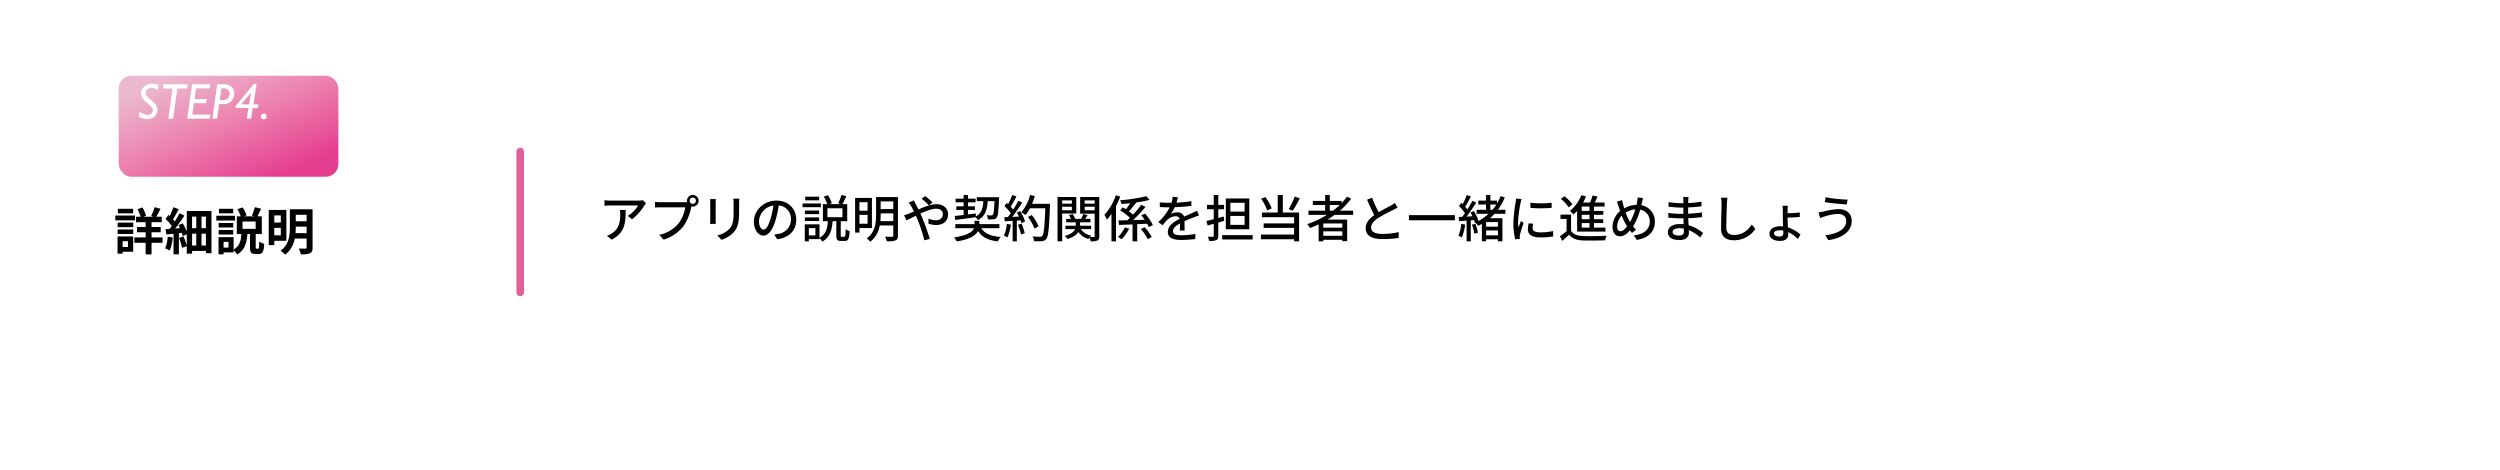 <svg xmlns="http://www.w3.org/2000/svg" xmlns:xlink="http://www.w3.org/1999/xlink" width="990" height="186" viewBox="0 0 990 186">
  <defs>
    <filter id="長方形_139" x="0" y="26" width="990" height="160" filterUnits="userSpaceOnUse">
      <feOffset dx="20" dy="20" input="SourceAlpha"/>
      <feGaussianBlur stdDeviation="10" result="blur"/>
      <feFlood flood-color="#e8c0d2" flood-opacity="0.302"/>
      <feComposite operator="in" in2="blur"/>
      <feComposite in="SourceGraphic"/>
    </filter>
    <linearGradient id="linear-gradient" x1="0.132" y1="0.105" x2="0.859" y2="0.885" gradientUnits="objectBoundingBox">
      <stop offset="0" stop-color="#ebb9cf"/>
      <stop offset="0.473" stop-color="#ec82af"/>
      <stop offset="1" stop-color="#e53d8f"/>
    </linearGradient>
    <filter id="長方形_140" x="17" y="0" width="147" height="100" filterUnits="userSpaceOnUse">
      <feOffset dx="10" dy="10" input="SourceAlpha"/>
      <feGaussianBlur stdDeviation="10" result="blur-2"/>
      <feFlood flood-color="#e8c0d2"/>
      <feComposite operator="in" in2="blur-2"/>
      <feComposite in="SourceGraphic"/>
    </filter>
  </defs>
  <g id="グループ_216" data-name="グループ 216" transform="translate(-165 -8424)">
    <g transform="matrix(1, 0, 0, 1, 165, 8424)" filter="url(#長方形_139)">
      <rect id="長方形_139-2" data-name="長方形 139" width="930" height="100" rx="12" transform="translate(10 36)" fill="#fff"/>
    </g>
    <g id="グループ_206" data-name="グループ 206">
      <g transform="matrix(1, 0, 0, 1, 165, 8424)" filter="url(#長方形_140)">
        <rect id="長方形_140-2" data-name="長方形 140" width="87" height="40" rx="5" transform="translate(37 20)" fill="url(#linear-gradient)"/>
      </g>
      <path id="パス_230" data-name="パス 230" d="M8.779-13.281l-.264,1.865a4.252,4.252,0,0,0-2.393-.723,2.578,2.578,0,0,0-1.748.566,1.88,1.88,0,0,0-.654,1.494,1.855,1.855,0,0,0,.313.967A9.483,9.483,0,0,0,5.859-7.388a7.662,7.662,0,0,1,2,2.134A3.91,3.91,0,0,1,8.34-3.418a3.4,3.4,0,0,1-1.1,2.529A4.055,4.055,0,0,1,4.3.176,6.505,6.505,0,0,1,1-.8l.283-2a5.953,5.953,0,0,0,3.2,1.3,2.291,2.291,0,0,0,1.372-.474A1.507,1.507,0,0,0,6.5-3.262a2.121,2.121,0,0,0-.327-1.074,9.122,9.122,0,0,0-1.846-1.8A7.594,7.594,0,0,1,2.349-8.286,3.974,3.974,0,0,1,1.885-10.1a3.3,3.3,0,0,1,1.309-2.651,4.727,4.727,0,0,1,3.086-1.069A6.336,6.336,0,0,1,8.779-13.281ZM20.3-13.643l-.244,1.7H16.221L14.541,0H12.656l1.68-11.943H10.5l.244-1.7Zm9.014,0-.225,1.621H23.633l-.6,4.277h4.814l-.215,1.621H22.793l-.654,4.5h7.178L29.072,0H20.117L22.1-13.643Zm2.7,0h2.344a4.9,4.9,0,0,1,3.262.977A3.577,3.577,0,0,1,38.77-9.775a3.972,3.972,0,0,1-1.143,2.793,4.186,4.186,0,0,1-3.213,1.221H32.773L31.973,0H30.088Zm1.641,1.621-.645,4.639h1.318a2.553,2.553,0,0,0,1.919-.708,2.416,2.416,0,0,0,.688-1.753,2.051,2.051,0,0,0-.645-1.582,2.607,2.607,0,0,0-1.836-.6Zm13.965-1.8-1.26,8.154H48.32L48.115-4.2H46.094L45.439,0H43.691l.723-4.2H39.3V-4.98l7.236-8.838ZM41.592-5.664h3.047l.8-4.736ZM49.258-.879A1.119,1.119,0,0,1,49.6-1.7a1.119,1.119,0,0,1,.82-.342,1.108,1.108,0,0,1,.811.342,1.119,1.119,0,0,1,.342.82,1.119,1.119,0,0,1-.342.82,1.108,1.108,0,0,1-.811.342,1.119,1.119,0,0,1-.82-.342A1.119,1.119,0,0,1,49.258-.879Z" transform="translate(219 8471)" fill="#fff"/>
    </g>
    <path id="パス_231" data-name="パス 231" d="M7.72-16.32H1.68v1.8H7.72Zm.76,2.68H.66v1.88H8.48ZM5.68-3.48v2.3H3.56v-2.3ZM7.74-5.36H1.54V1.46H3.56V.68H7.74ZM1.6-6.34H7.76V-8.12H1.6Zm0-2.7H7.76v-1.82H1.6ZM19.38-5H15.02V-7.02h3.62v-2.1H15.02v-1.9h4.04v-2.16H16.9c.5-.84,1.1-2,1.66-3.14l-2.32-.66a23.151,23.151,0,0,1-1.38,3.5l.9.3h-3.9l.96-.38a12.845,12.845,0,0,0-1.44-3.3l-1.92.72a14.251,14.251,0,0,1,1.22,2.96H8.86v2.16h3.82v1.9H9.26v2.1h3.42V-5H8.22v2.16h4.46V1.74h2.34V-2.84h4.36Zm2.04-.28A15.006,15.006,0,0,1,20.4-.64a10.026,10.026,0,0,1,1.8.88,18.472,18.472,0,0,0,1.2-5.18ZM34.8-1.78v-4.7h1.74v4.7Zm-3.74-4.7h1.66v4.7H31.06Zm1.66-6.74v4.58H31.06v-4.58Zm3.82,4.58H34.8v-4.58h1.74Zm-7.58-6.8V-7.3a19.947,19.947,0,0,0-1.62-3.28l-1.72.76c.22.36.42.78.62,1.18l-1.86.14c1.24-1.58,2.58-3.48,3.64-5.12l-1.94-.94c-.48.98-1.14,2.14-1.84,3.26-.2-.26-.46-.56-.72-.86.7-1.1,1.54-2.64,2.24-4.02l-2.1-.76a27.858,27.858,0,0,1-1.48,3.48c-.16-.16-.32-.3-.48-.44l-1.12,1.62a17.478,17.478,0,0,1,2.44,2.8c-.28.4-.58.78-.86,1.14-.58.04-1.14.08-1.62.1l.34,2.1c.86-.1,1.82-.2,2.84-.3V1.72h2.12v-8.4L27-6.8a12.5,12.5,0,0,1,.38,1.3l1.58-.74v4.56a26.114,26.114,0,0,0-1.28-3.68l-1.78.58A22.442,22.442,0,0,1,27.08-.86l1.88-.64V1.44h2.1V.36h5.48v.9h2.2v-16.7Zm18.4-.88H41.72v1.8h5.64Zm.72,2.76H40.66v1.88h7.42Zm-.72,2.86H41.6v1.78h5.76ZM41.6-6.12h5.76v-1.8H41.6ZM56.24-8.36h-5.2v-2.92h5.2ZM45.48-.94H43.54V-3.22h1.94Zm11.08.42c-.28,0-.3-.08-.3-.66V-6.34h2.42v-6.98H56.94c.42-.82.96-1.92,1.44-3.04l-2.46-.6a21.107,21.107,0,0,1-1.18,3.32l1.1.32H51.62l1.02-.36a12.825,12.825,0,0,0-1.54-3.18l-2.08.68a17.159,17.159,0,0,1,1.3,2.86H48.78v6.98H50.6c-.2,2.52-.62,4.76-3.1,6.16V-5.1H41.54V1.72h2V.94H47.5V.06a6.515,6.515,0,0,1,1.38,1.76c3.14-1.84,3.84-4.78,4.08-8.16H54v5.18c0,2.04.4,2.74,2.16,2.74h1.3c1.46,0,2-.84,2.18-4.04a6.507,6.507,0,0,1-2-.9C57.6-.88,57.52-.52,57.2-.52ZM66.2-13.7v2.82H63.62V-13.7ZM63.62-5.8V-8.76H66.2V-5.8ZM68.4-3.64V-15.86H61.42V-1.92h2.2V-3.64Zm3.62-3.04a22.083,22.083,0,0,0,.1-2.26v-.3h4.3v2.56Zm4.4-7.26v2.56h-4.3v-2.56Zm2.36-2.2h-9v7.2c0,3.04-.3,6.76-3.66,9.24A8.922,8.922,0,0,1,67.9,1.88a10.223,10.223,0,0,0,3.82-6.42h4.7v3.52c0,.34-.12.46-.48.46-.34.02-1.56.04-2.64-.02a8.169,8.169,0,0,1,.84,2.3,8.947,8.947,0,0,0,3.6-.44C78.52.9,78.78.26,78.78-1Z" transform="translate(210 8523)"/>
    <path id="パス_173" data-name="パス 173" d="M276,7729.274a1.5,1.5,0,0,1-1.5-1.5V7672a1.5,1.5,0,0,1,3,0v55.774A1.5,1.5,0,0,1,276,7729.274Z" transform="translate(95 812)" fill="#e25f9a"/>
    <path id="パス_232" data-name="パス 232" d="M18.84-13.52,17.58-14.7a10.291,10.291,0,0,1-1.66.14H4.74a17.923,17.923,0,0,1-2.36-.18v2.22c.86-.06,1.56-.12,2.36-.12H15.7A12.244,12.244,0,0,1,11.62-8.5l1.66,1.34a19.806,19.806,0,0,0,4.9-5.52C18.34-12.92,18.66-13.3,18.84-13.52Zm-8.08,2.66H8.48a8.885,8.885,0,0,1,.12,1.6c0,3.32-.46,5.84-3.32,7.68A7.593,7.593,0,0,1,3.36-.6L5.2.9C10.46-1.8,10.76-5.64,10.76-10.86ZM36.1-14.5a1.264,1.264,0,0,1,1.24-1.26A1.281,1.281,0,0,1,38.6-14.5a1.264,1.264,0,0,1-1.26,1.24A1.246,1.246,0,0,1,36.1-14.5Zm-1.06,0a2.483,2.483,0,0,0,.06.54,6.79,6.79,0,0,1-.86.04h-9.7c-.66,0-1.6-.08-2.16-.14v2.24c.52-.04,1.32-.08,2.16-.08h9.84a14.492,14.492,0,0,1-2.5,6.14A13.42,13.42,0,0,1,24.06-1L25.78.88a15.555,15.555,0,0,0,7.94-5.42,20.376,20.376,0,0,0,3-7.34c.02-.12.06-.26.08-.38a2.483,2.483,0,0,0,.54.06,2.3,2.3,0,0,0,2.32-2.3,2.318,2.318,0,0,0-2.32-2.3A2.3,2.3,0,0,0,35.04-14.5Zm20.72-.82H53.38a15.465,15.465,0,0,1,.12,1.84v3.44c0,3.5-.26,5.06-1.66,6.66a9.329,9.329,0,0,1-4.8,2.6L48.7.96a10.923,10.923,0,0,0,4.78-2.92c1.48-1.68,2.2-3.38,2.2-7.96v-3.56C55.68-14.2,55.72-14.8,55.76-15.32Zm-9.28.16h-2.3a12.919,12.919,0,0,1,.08,1.48v6.7c0,.58-.06,1.28-.08,1.62h2.3c-.04-.4-.08-1.1-.08-1.62v-6.7C46.4-14.24,46.44-14.74,46.48-15.16ZM78.32-7.02c0-4.18-3.04-7.54-7.84-7.54-5.02,0-8.94,3.84-8.94,8.32,0,3.34,1.82,5.54,3.8,5.54s3.64-2.26,4.84-6.34a39.824,39.824,0,0,0,1.2-5.62,5.318,5.318,0,0,1,4.84,5.58A5.752,5.752,0,0,1,71.38-1.4a12.361,12.361,0,0,1-1.78.28L70.78.76C75.64.06,78.32-2.82,78.32-7.02Zm-14.76.58a6.686,6.686,0,0,1,5.7-6.18,31.841,31.841,0,0,1-1.1,5.16c-.92,3.08-1.86,4.38-2.76,4.38C64.54-3.08,63.56-4.14,63.56-6.44Zm23.82-9.68H81.86v1.46h5.52Zm.7,2.7H80.8v1.48h7.28Zm-.7,2.78H81.74V-9.2h5.64ZM81.74-6.48h5.64V-7.92H81.74Zm8.92-5.04H96.6V-8H90.66ZM85.9-.78H83.3V-3.66h2.6Zm10.44.56c-.36,0-.4-.08-.4-.64V-6.4H98.5v-6.76H96.58c.48-.82,1.04-2.02,1.56-3.14l-1.92-.52a20.086,20.086,0,0,1-1.3,3.32l1.12.34H91.38l1.02-.36a13.96,13.96,0,0,0-1.54-3.18l-1.64.54a14.807,14.807,0,0,1,1.38,3H88.86V-6.4h1.98c-.2,2.76-.7,5.16-3.32,6.56V-5.16H81.7V1.56h1.6V.7h4.22V.3a4.786,4.786,0,0,1,1.1,1.38c3.1-1.74,3.8-4.64,4.1-8.08h1.46V-.84c0,1.7.34,2.26,1.86,2.26h1.5c1.32,0,1.76-.8,1.9-3.9a4.711,4.711,0,0,1-1.58-.72c-.04,2.58-.12,2.98-.52,2.98Zm10.22-13.7v3.36h-3.22v-3.36ZM103.34-5.4V-8.9h3.22v3.5Zm4.94,1.72V-15.62h-6.66V-1.88h1.72v-1.8Zm3.36-2.74c.08-.84.1-1.66.1-2.42V-9.5h5v3.08Zm5.1-7.82v3.04h-5v-3.04Zm1.84-1.72h-8.66v7.1c0,3.06-.34,6.8-3.68,9.3a6.481,6.481,0,0,1,1.38,1.28,10.166,10.166,0,0,0,3.76-6.44h5.36v4c0,.34-.14.46-.48.48-.36,0-1.58.02-2.78-.02a7.065,7.065,0,0,1,.68,1.8,10,10,0,0,0,3.48-.34c.68-.3.94-.86.94-1.9Zm12.26,3.26,1.46-1.12c-.72-.74-2.22-2.02-2.9-2.56l-1.46,1.04A30.038,30.038,0,0,1,130.84-12.7Zm-5.96-1.92-2.04.82a17.926,17.926,0,0,1,1.06,1.56c.32.56.66,1.24,1.02,1.98-.76.34-1.46.64-2.12.9a13.341,13.341,0,0,1-1.8.6l.96,2.02c.88-.4,2.22-1.1,3.72-1.84l.66,1.5a58.177,58.177,0,0,1,2.7,8.24L131.22.6c-.68-2.24-2.06-6.18-3.08-8.54-.22-.48-.44-.98-.68-1.48,2.24-1.02,4.58-1.92,6.24-1.92,1.76,0,2.68.96,2.68,2.08,0,1.44-.98,2.48-2.88,2.48a6.874,6.874,0,0,1-2.8-.68l-.06,2a9.366,9.366,0,0,0,3.04.56c3.08,0,4.76-1.76,4.76-4.28,0-2.24-1.78-3.96-4.68-3.96-2.08,0-4.66,1.02-7.06,2.08-.38-.76-.74-1.48-1.08-2.12C125.42-13.54,125.04-14.28,124.88-14.62ZM141.24-6.9c2.18-.28,5.2-.66,8.12-1.08a4.968,4.968,0,0,1,.86,1.16c2.92-1.52,3.66-4,3.92-7.52h2.68c-.16,3.62-.36,5.02-.64,5.4a.759.759,0,0,1-.66.24,17.729,17.729,0,0,1-1.8-.08,4.009,4.009,0,0,1,.5,1.66,17.931,17.931,0,0,0,2.18-.04,1.658,1.658,0,0,0,1.28-.66c.52-.64.72-2.48.92-7.36.02-.22.02-.74.02-.74H149.8v1.58h2.6c-.18,2.82-.7,4.8-2.94,6.02l-.04-1.14-3.08.38v-1.78h2.76V-12.3h-2.76v-1.58h3v-1.44h-3v-1.46H144.6v1.46h-3.18v1.44h3.18v1.58h-2.9v1.44h2.9v2c-1.34.14-2.56.28-3.54.38Zm17.52,3.26v-1.6h-7.94V-6.56h-1.9v1.32H141.3v1.6h7.4c-.56,1.38-2.4,2.84-7.9,3.68a7.8,7.8,0,0,1,1.08,1.56c5.34-.84,7.56-2.44,8.42-4.12,1.54,2.44,3.98,3.64,7.86,4.12A6.332,6.332,0,0,1,159.3-.16c-3.9-.32-6.38-1.34-7.7-3.48Zm2.96-1.7a15.115,15.115,0,0,1-1.18,4.68,7.817,7.817,0,0,1,1.42.7,18.519,18.519,0,0,0,1.34-5.1Zm4.38.36a21.6,21.6,0,0,1,1.22,3.84l1.48-.52a21.812,21.812,0,0,0-1.3-3.78Zm-.44-4.84a17.2,17.2,0,0,1,.84,1.6l-2.66.1a62.781,62.781,0,0,0,3.98-5.68l-1.58-.68A37.273,37.273,0,0,1,164.22-11a11.652,11.652,0,0,0-.98-1.16c.72-1.08,1.56-2.66,2.28-4.02l-1.68-.6a23.062,23.062,0,0,1-1.64,3.62l-.54-.48-.9,1.24a21.522,21.522,0,0,1,2.52,2.8c-.4.56-.78,1.08-1.16,1.56l-1.4.04.16,1.64c.92-.06,1.98-.12,3.12-.18V1.6h1.66V-6.64l1.48-.1a10.075,10.075,0,0,1,.36,1.12l1.42-.68A16.9,16.9,0,0,0,167-10.4Zm13.12-3.48H171.7a26.482,26.482,0,0,0,1.1-3.06l-1.9-.44a16.734,16.734,0,0,1-3.46,6.84,13.9,13.9,0,0,1,1.64,1.12,15.546,15.546,0,0,0,1.76-2.68h6.1c-.26,7.34-.58,10.3-1.22,10.94a.959.959,0,0,1-.86.34c-.48,0-1.68-.02-2.98-.12a4.189,4.189,0,0,1,.62,1.86,19.117,19.117,0,0,0,3.08-.02,2.136,2.136,0,0,0,1.76-.92c.84-1.02,1.1-4.14,1.44-12.96Zm-4.5,8.96a18.868,18.868,0,0,0-2.7-4.5l-1.5.74a19.65,19.65,0,0,1,2.56,4.6Zm13.18-10.3v1.3h-3.84v-1.3Zm-3.84,3.9v-1.38h3.84v1.38Zm5.58,1.3v-6.54h-7.42V1.58h1.84V-9.44Zm3.32-1.28v-1.4h3.96v1.4Zm3.96-3.92v1.3h-3.96v-1.3Zm1.84-1.34h-7.58V-9.4h5.74V-.52c0,.26-.08.36-.32.36-.22,0-.86,0-1.52-.02a4.364,4.364,0,0,1,.48-.54,6.2,6.2,0,0,1-4.14-2.54h4.1V-4.62h-4.42V-5.96h4.14V-7.32h-2.08c.3-.44.64-.94.94-1.44l-1.68-.5a15.812,15.812,0,0,1-.84,1.94h-2.38a6.916,6.916,0,0,0-1.02-1.92l-1.42.44a7.5,7.5,0,0,1,.78,1.48h-1.88v1.36H189v1.34h-4.1v1.36h3.82c-.44.98-1.52,2-4.08,2.68a6.283,6.283,0,0,1,1.1,1.24c2.38-.76,3.64-1.76,4.28-2.8A7.006,7.006,0,0,0,194.1.64a5.719,5.719,0,0,1,.38-.6,8.778,8.778,0,0,1,.42,1.52,6.135,6.135,0,0,0,2.66-.32c.6-.3.76-.82.76-1.76Zm6.56-.7a22.171,22.171,0,0,1-4.54,7.76,11.557,11.557,0,0,1,1,1.9,21.862,21.862,0,0,0,1.8-2.3V1.58h1.8V-12.36a31.709,31.709,0,0,0,1.66-3.8Zm3.56,12.72a14.429,14.429,0,0,1-2.68,3.8,10.08,10.08,0,0,1,1.4.94,18.415,18.415,0,0,0,2.98-4.22Zm11.1-.88a19.484,19.484,0,0,0-3.08-4.56l-1.5.66c.44.54.9,1.14,1.32,1.76-1.54.06-3.08.1-4.56.14a57.821,57.821,0,0,0,4.9-5.28l-1.72-.78A37.133,37.133,0,0,1,211.68-9a16.568,16.568,0,0,0-1.6-1.3c.88-.96,1.92-2.28,2.84-3.44l-.12-.06a44.42,44.42,0,0,0,5.42-1.04l-1.26-1.48a62.3,62.3,0,0,1-10.4,1.62,5.876,5.876,0,0,1,.5,1.48c1.12-.08,2.3-.18,3.5-.3-.52.8-1.12,1.68-1.68,2.38-.42-.26-.84-.52-1.22-.74l-1.08,1.2a22.171,22.171,0,0,1,3.88,2.94q-.51.51-1.02.96c-1.34.04-2.54.06-3.56.08l.28,1.78c1.52-.06,3.34-.14,5.32-.22v6.7h1.86V-5.22l3.92-.18a9.982,9.982,0,0,1,.66,1.3ZM214.78-3.3a17.6,17.6,0,0,1,2.7,4l1.6-.84a20.11,20.11,0,0,0-2.8-3.88Zm14.66-12.62-2.08-.16a9.959,9.959,0,0,1-.46,2.38c-.4.02-.8.02-1.18.02a25.851,25.851,0,0,1-3.44-.22v1.88c1.12.08,2.5.12,3.34.12h.58a20.1,20.1,0,0,1-4.52,5.84l1.72,1.28a21.752,21.752,0,0,1,1.82-2.14,5.1,5.1,0,0,1,3.32-1.44,1.61,1.61,0,0,1,1.64,1c-2.32,1.18-4.72,2.74-4.72,5.2,0,2.48,2.32,3.18,5.3,3.18a50.93,50.93,0,0,0,5.56-.36l.06-2.02a34.057,34.057,0,0,1-5.56.52c-2.02,0-3.32-.28-3.32-1.64,0-1.18,1.08-2.1,2.8-3.04-.02.98-.04,2.12-.08,2.82h1.9c-.02-.96-.04-2.56-.06-3.7,1.4-.64,2.7-1.16,3.72-1.56.6-.24,1.46-.56,2.04-.74L237-10.54c-.64.32-1.22.58-1.9.88-.94.44-1.96.86-3.2,1.44a2.633,2.633,0,0,0-2.68-1.7,5.874,5.874,0,0,0-2.56.6,16.049,16.049,0,0,0,1.54-2.64,61.8,61.8,0,0,0,6.58-.52v-1.86a46.109,46.109,0,0,1-5.88.58C229.16-14.62,229.32-15.36,229.44-15.92Zm26.42,5.72h-5.64v-3.5h5.64Zm0,5.26h-5.64V-8.48h5.64Zm1.86-10.48h-9.3V-3.2h9.3ZM247.8-6.56l-.22-1.7-2.14.58v-3.46h2.28v-1.72h-2.28v-3.92h-1.8v3.92h-2.66v1.72h2.66V-7.2c-1.1.28-2.1.54-2.92.72l.5,1.78c.76-.2,1.56-.44,2.42-.68V-.64c0,.3-.12.38-.4.4-.24,0-1.08,0-1.96-.02a6.841,6.841,0,0,1,.54,1.68,6.8,6.8,0,0,0,2.84-.34c.58-.26.78-.74.78-1.7V-5.88ZM246.98-.9V.82h12.08V-.9ZM275.7-16.14a29.948,29.948,0,0,1-2.4,4.96l1.64.6a43.221,43.221,0,0,0,2.78-4.9Zm-9.1,4.68a17.614,17.614,0,0,0-2.54-4.5l-1.68.68a17.787,17.787,0,0,1,2.44,4.6Zm4.4-5.32h-2.02v6.94h-6.26v1.86h12.74v2.44H263.4v1.78h12.06v2.64H262.32V.74h13.14v.84h1.98V-9.84H271Zm18.6,6.2v-2.24h3.92a28.559,28.559,0,0,1-2.62,2.24Zm4.96,6.74h-7.54V-5.5h7.54ZM287.02-.62V-2.38h7.54V-.62Zm11.84-8.3v-1.66h-5.24a28.926,28.926,0,0,0,4.42-4.72l-1.6-.84a21.909,21.909,0,0,1-2.18,2.58v-.88H289.6v-2.34h-1.84v2.34h-4.88v1.62h4.88v2.24h-6.62v1.66h7.32a35.894,35.894,0,0,1-7.82,3.68,10.2,10.2,0,0,1,1.14,1.54c1.14-.44,2.28-.92,3.4-1.44V1.58h1.84V.96h7.54V1.5h1.92V-7.04h-7.76c.96-.6,1.9-1.2,2.8-1.88Zm7.48-6.8-1.98.82c.94,2.14,1.94,4.4,2.86,6.08-2.04,1.44-3.4,3.08-3.4,5.2,0,3.2,2.84,4.3,6.7,4.3A38.183,38.183,0,0,0,316.88.2l.02-2.28a29.8,29.8,0,0,1-6.46.72c-2.98,0-4.48-.92-4.48-2.48,0-1.46,1.12-2.72,2.88-3.88,1.9-1.24,4.56-2.48,5.88-3.16.64-.32,1.2-.62,1.72-.94l-1.1-1.82a11.089,11.089,0,0,1-1.6,1.06c-1.04.58-3.02,1.56-4.78,2.62A46.732,46.732,0,0,1,306.34-15.72Zm14.6,6.9v2.04h18.2V-8.82Zm20.72,3.48a15.312,15.312,0,0,1-1.12,4.68A9.514,9.514,0,0,1,341.9,0a18.239,18.239,0,0,0,1.3-5.08Zm4.22.34a14.209,14.209,0,0,1,.94,3.58l1.44-.44a16.475,16.475,0,0,0-1.04-3.54Zm10.3.76H351.5V-6.06h4.68ZM351.5-.82V-2.74h4.68V-.82ZM353.18-13h2.4a22.549,22.549,0,0,1-1.56,2.08h-.84Zm5.96,3.66v-1.58h-2.98a20.263,20.263,0,0,0,2.72-4.92l-1.64-.5a17.79,17.79,0,0,1-1.4,2.92v-1.14h-2.66v-2.22h-1.72v2.22h-3.04V-13h3.04v2.08h-3.72v1.58h4.72a21.973,21.973,0,0,1-3.98,2.86,16.671,16.671,0,0,0-1.82-3.94l-1.32.56c.26.46.52.98.76,1.5l-2.36.14c1.3-1.66,2.74-3.78,3.86-5.56l-1.54-.7a36.019,36.019,0,0,1-1.98,3.44,12.356,12.356,0,0,0-.88-1.08c.72-1.1,1.58-2.7,2.28-4.06l-1.64-.6a23.937,23.937,0,0,1-1.62,3.64c-.18-.18-.36-.36-.54-.52l-.94,1.24a19.152,19.152,0,0,1,2.38,2.82c-.36.52-.74,1.02-1.08,1.46l-1.4.08.18,1.62c.88-.04,1.88-.12,2.96-.18V1.56h1.64v-8.3l1.32-.1c.14.44.26.84.34,1.18l.22-.1a6.285,6.285,0,0,1,1.04,1.2c.5-.26,1-.52,1.48-.8v6.9h1.68V.74h4.68v.82h1.78V-7.6h-4.94a18.7,18.7,0,0,0,1.82-1.74Zm9.9-4.38.02,2.04a50.973,50.973,0,0,0,8.38,0v-2.04A36.856,36.856,0,0,1,369.04-13.72Zm1.14,8.32-1.8-.16a10.13,10.13,0,0,0-.34,2.46c0,1.94,1.56,3.12,4.96,3.12a27.44,27.44,0,0,0,5.06-.4l-.04-2.14a21.477,21.477,0,0,1-4.98.54c-2.42,0-3.12-.74-3.12-1.64A6.948,6.948,0,0,1,370.18-5.4Zm-4.62-9.76-2.22-.2a14.539,14.539,0,0,1-.18,1.66,57.715,57.715,0,0,0-.86,7.98,25.415,25.415,0,0,0,.74,6.46l1.82-.12c-.02-.24-.04-.54-.04-.74a3.907,3.907,0,0,1,.1-.92c.2-1,.9-3.14,1.42-4.66l-1-.8c-.32.74-.72,1.72-1.06,2.54a19.738,19.738,0,0,1-.12-2.14,47.961,47.961,0,0,1,.98-7.54A14.344,14.344,0,0,1,365.56-15.16Zm26.88,4.68h-3.08v-1.74h3.08Zm0,3.28h-3.08V-8.94h3.08Zm0,3.34h-3.08v-1.8h3.08Zm-4.9,1.58h11.22V-3.86h-4.54v-1.8h3.64V-7.2h-3.64V-8.94h3.7v-1.54h-3.7v-1.74h4.2V-13.8h-3.9c.38-.74.78-1.58,1.14-2.38l-2.02-.4a17.885,17.885,0,0,1-.98,2.78H389.9a22.22,22.22,0,0,0,1.18-2.4l-1.86-.52a15.271,15.271,0,0,1-4.54,6.24,9.477,9.477,0,0,1,1.4,1.44,16.455,16.455,0,0,0,1.46-1.44Zm-1.86-10.8a14.867,14.867,0,0,0-3.16-3.2l-1.42,1.04a14.281,14.281,0,0,1,3.08,3.34Zm-.54,4.06h-4.18V-7.3h2.4v4.82a27.575,27.575,0,0,1-2.62,2.04l.92,1.84c.98-.86,1.86-1.66,2.7-2.48,1.22,1.54,2.94,2.2,5.42,2.3,2.32.08,6.56.04,8.86-.06a8.1,8.1,0,0,1,.6-1.82c-2.54.18-7.18.24-9.44.14-2.22-.1-3.8-.72-4.66-2.1Zm28.5-6.56-2.18-.2a8.241,8.241,0,0,1-.14,1.7c-.06.4-.14.8-.24,1.22a10.562,10.562,0,0,0-4.9,1.34c-.16-.5-.3-.98-.42-1.42-.14-.58-.3-1.24-.42-1.82l-2.08.64a12.539,12.539,0,0,1,.74,1.94c.18.56.36,1.16.56,1.74a8.537,8.537,0,0,0-3.02,6.24c0,2.46,1.38,3.78,2.96,3.78,1.48,0,2.66-.84,3.94-2.34.26.34.54.66.84,1l1.58-1.28a10.728,10.728,0,0,1-1.16-1.32,25.274,25.274,0,0,0,2.82-6.62,4.64,4.64,0,0,1,3.78,4.76c0,2.82-2.06,5.04-6.34,5.42l1.2,1.8c4.22-.62,7.16-3.04,7.16-7.14a6.418,6.418,0,0,0-5.34-6.58c.1-.36.18-.72.26-1.08C413.34-14.24,413.5-15.06,413.64-15.58ZM403.38-4.34a6.582,6.582,0,0,1,1.84-4.28A22.566,22.566,0,0,0,407.1-4.7a3.481,3.481,0,0,1,.22.36c-.82,1.08-1.74,1.9-2.62,1.9C403.88-2.44,403.38-3.18,403.38-4.34Zm4.92-2.02a22.628,22.628,0,0,1-1.54-3.46,8.646,8.646,0,0,1,3.84-1.26,24.606,24.606,0,0,1-2.12,5.02Zm17.06,4.18c0-.8.92-1.46,2.62-1.46a9.06,9.06,0,0,1,1.82.18c.02.44.02.84.02,1.12,0,1.28-.86,1.62-1.98,1.62C426.12-.72,425.36-1.32,425.36-2.18ZM431.66-16h-2.14a6.561,6.561,0,0,1,.1,1.26v1.22h-.86a36.237,36.237,0,0,1-5.02-.44l.02,1.82c1.3.16,3.7.36,5.02.36h.82v2.46h-1.02a39.1,39.1,0,0,1-4.94-.36l.02,1.88c1.38.16,3.6.26,4.88.26h1.1c.02.74.06,1.56.08,2.34-.48-.04-.96-.08-1.48-.08-2.98,0-4.76,1.3-4.76,3.22,0,2,1.62,3.12,4.62,3.12,2.62,0,3.72-1.38,3.72-2.9,0-.28-.02-.62-.04-1.04A15.378,15.378,0,0,1,436.26.04l1.16-1.78a16.059,16.059,0,0,0-5.74-3.06c-.04-.9-.1-1.86-.14-2.78,1.92-.08,3.58-.22,5.42-.44l.02-1.86c-1.74.24-3.5.42-5.48.5v-2.48c1.94-.08,3.8-.26,5.28-.44v-1.84a43.944,43.944,0,0,1-5.26.56c.02-.44.02-.82.04-1.06C431.58-15.2,431.62-15.64,431.66-16Zm15.42.3-2.56-.02a11.572,11.572,0,0,1,.22,2.32c0,1.92-.2,7.08-.2,9.92,0,3.32,2.04,4.62,5.08,4.62a10.156,10.156,0,0,0,8.5-4.48L456.7-5.08c-1.44,2.14-3.54,4.12-7.04,4.12-1.74,0-3.04-.72-3.04-2.84,0-2.76.14-7.38.24-9.6A18.246,18.246,0,0,1,447.08-15.7ZM465.5-1.56c0-.8.92-1.26,2.38-1.26a6.986,6.986,0,0,1,1.3.12c.02.32.02.62.02.88a1.342,1.342,0,0,1-1.52,1.48C466.32-.34,465.5-.86,465.5-1.56Zm5.52-10.98h-2.16a10.061,10.061,0,0,1,.14,1.8V-7.7c0,.92.06,2.18.12,3.36a8.722,8.722,0,0,0-1.02-.06c-2.8,0-4.38,1.16-4.38,2.94,0,1.92,1.8,2.86,4.2,2.86s3.22-1.24,3.22-2.6c0-.24,0-.54-.02-.88a12.549,12.549,0,0,1,3.8,2.74L476-1.08a13.089,13.089,0,0,0-4.98-2.88c-.06-1.3-.14-2.7-.14-3.6v-.28c1.36-.02,3.48-.12,4.86-.26l-.04-1.76c-1.38.18-3.48.28-4.82.3v-1.2A10.332,10.332,0,0,1,471.02-12.54ZM494.1-6.6c0,3.38-3.34,5.16-8.24,5.76L487,1.1c5.36-.78,9.28-3.32,9.28-7.62,0-2.98-2.16-4.66-5.14-4.66a26.06,26.06,0,0,0-6.02.94,17.706,17.706,0,0,1-1.98.32l.62,2.28c.52-.2,1.18-.46,1.78-.64a18.48,18.48,0,0,1,5.36-1C492.88-9.28,494.1-8.14,494.1-6.6Zm-8.18-9.28-.3,1.92c2.28.4,6.44.8,8.7.94l.32-1.94A56.728,56.728,0,0,1,485.92-15.88Z" transform="translate(402 8518)"/>
  </g>
</svg>
